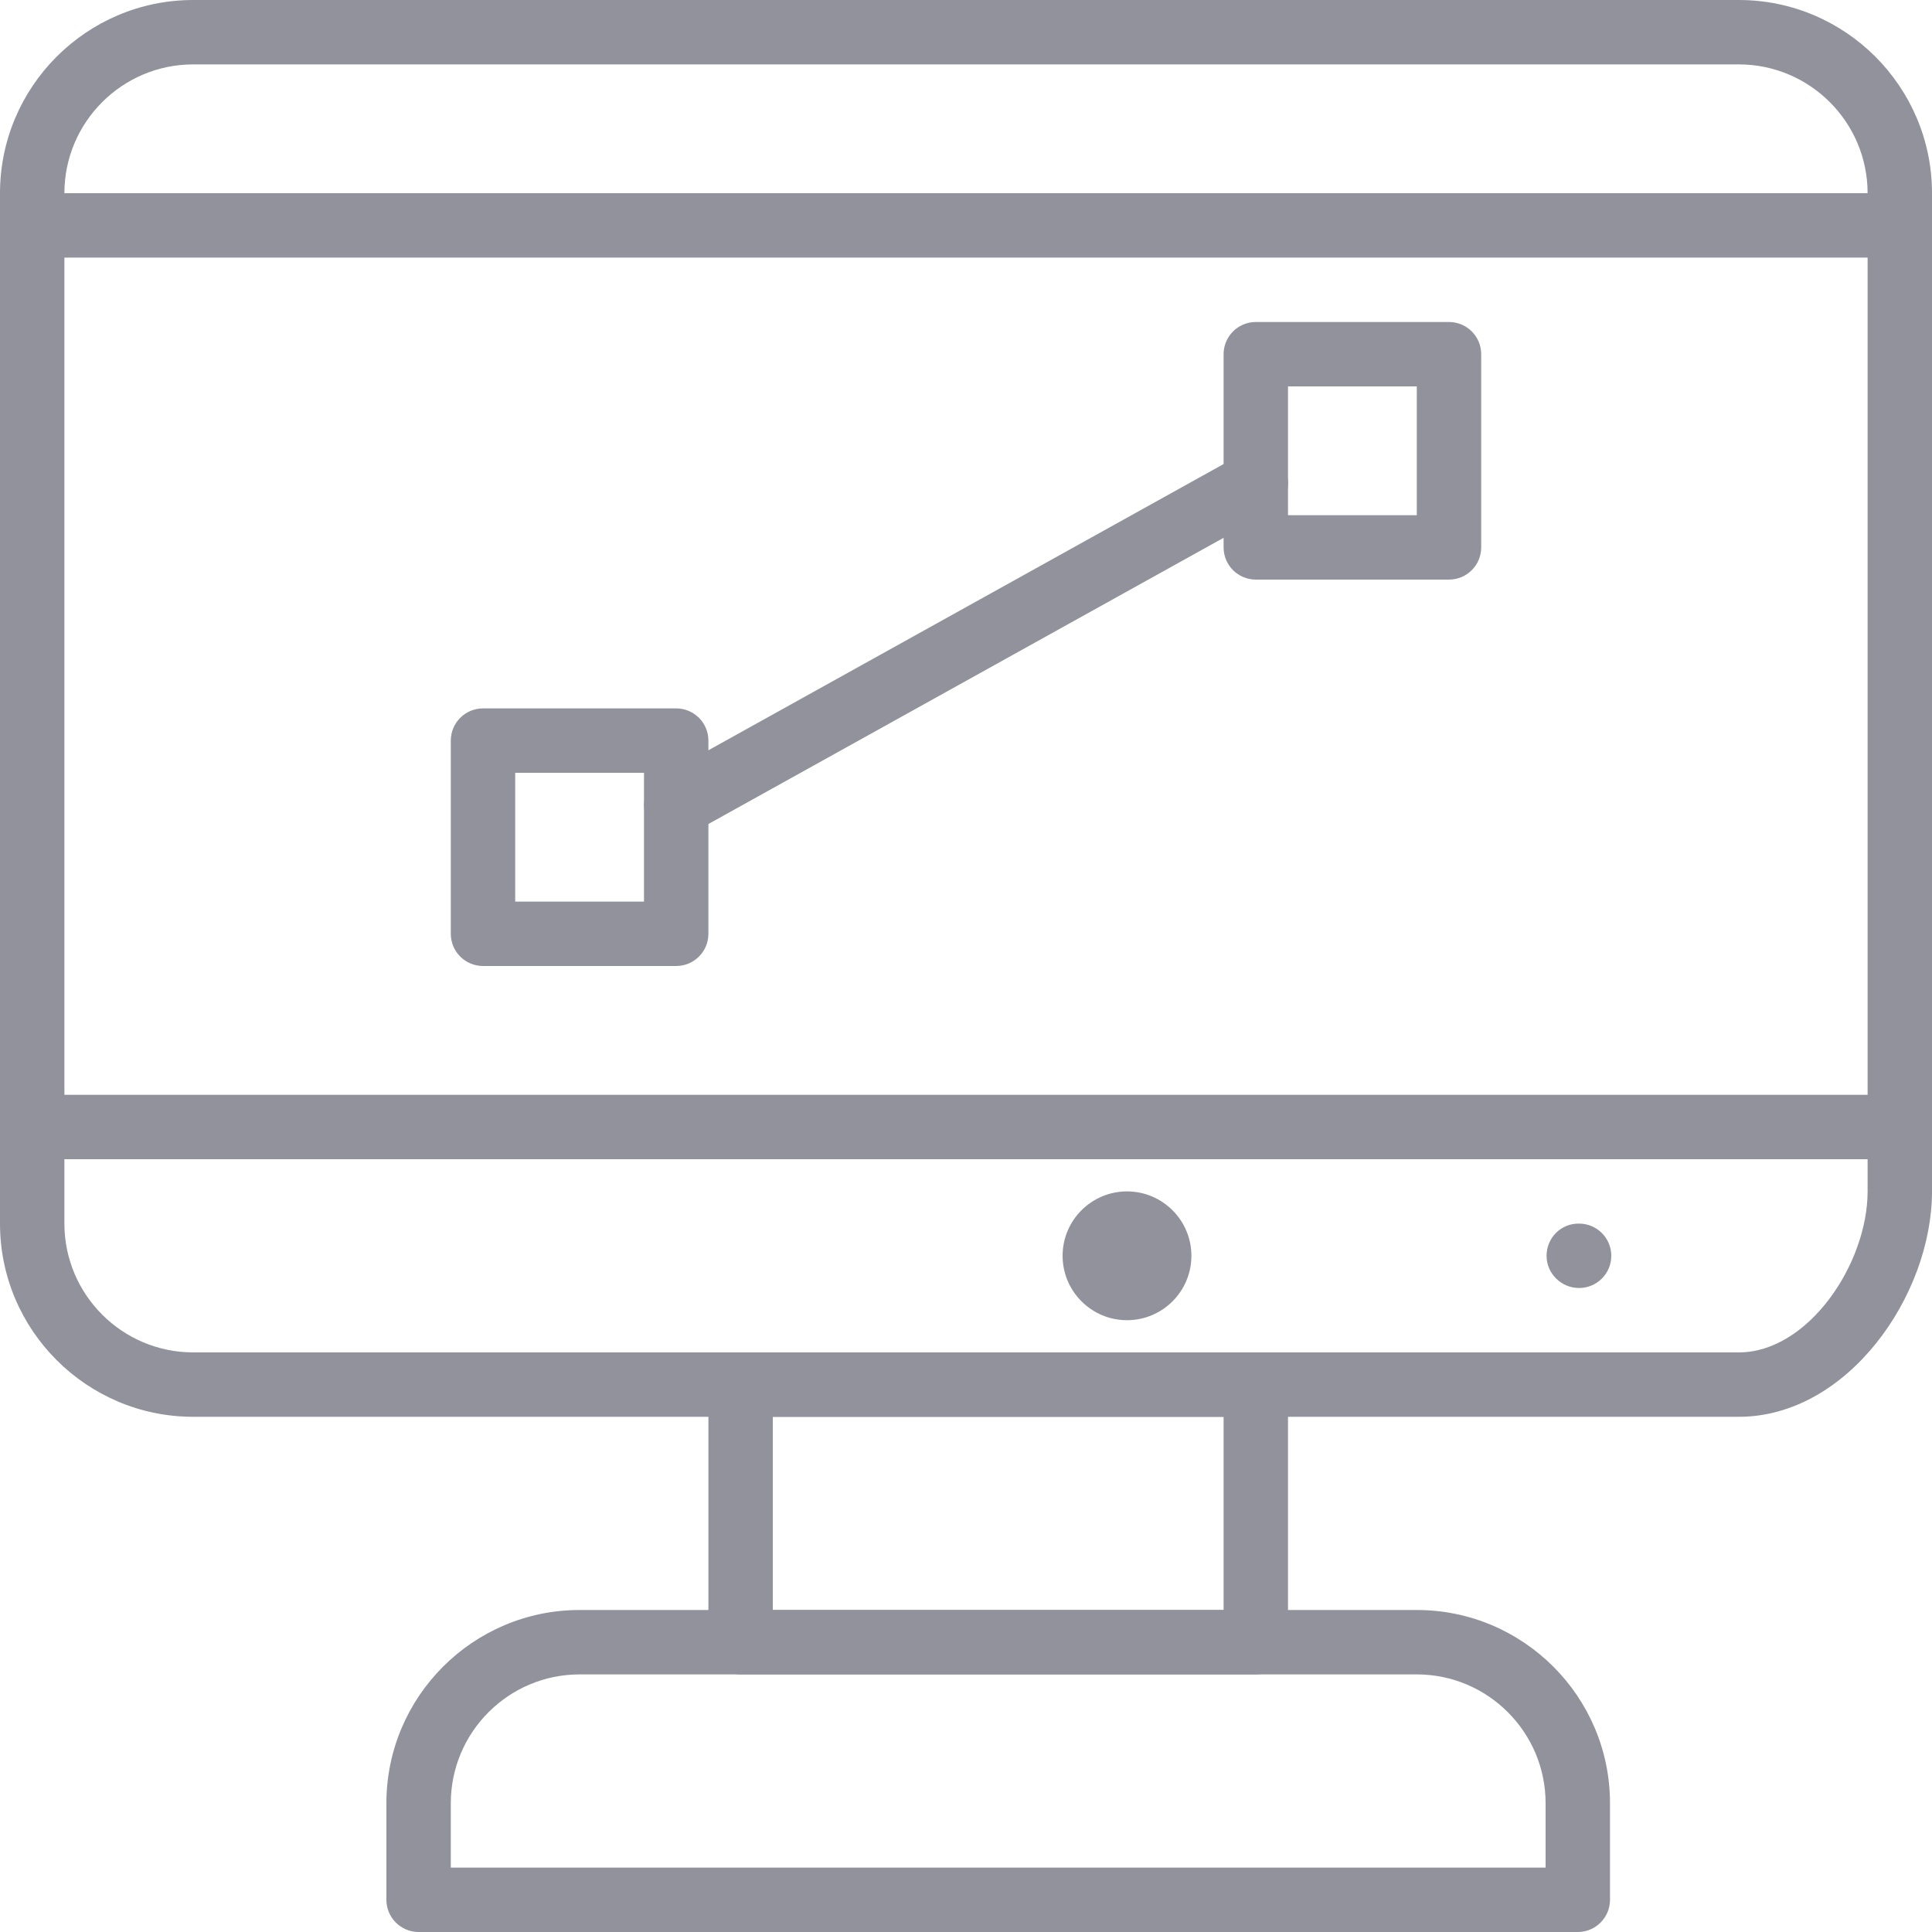 <?xml version="1.0" encoding="UTF-8"?>
<!DOCTYPE svg PUBLIC "-//W3C//DTD SVG 1.1//EN" "http://www.w3.org/Graphics/SVG/1.1/DTD/svg11.dtd">
<svg version="1.1" xmlns="http://www.w3.org/2000/svg" xmlns:xlink="http://www.w3.org/1999/xlink" x="0" y="0" width="150" height="150" viewBox="0, 0, 30, 30">
  <g id="Digital_Design" transform="translate(0, 0)">
    <g id="Digital_Design">
      <g>
        <path d="M3,1 C1.897,1 1,1.897 1,3 L1,19 C1,20.102 1.897,21 3,21 L27,21 C28.077,21 29,19.625 29,18.5 L29,3 C29,1.897 28.103,1 27,1 z M27,22 L3,22 C1.346,22 0,20.654 0,19 L0,3 C0,1.346 1.346,0 3,0 L27,0 C28.654,0 30,1.346 30,3 L30,18.5 C30,20.118 28.689,22 27,22" fill="#91929C"/>
        <path d="M7,29 L24,29 L24,28 C24,26.898 23.103,26 22,26 L9,26 C7.897,26 7,26.898 7,28 z M24.5,30 L6.5,30 C6.224,30 6,29.776 6,29.5 L6,28 C6,26.346 7.346,25 9,25 L22,25 C23.654,25 25,26.346 25,28 L25,29.5 C25,29.776 24.776,30 24.5,30" fill="#91929C"/>
        <path d="M29.5,18 L0.5,18 C0.224,18 0,17.776 0,17.5 C0,17.224 0.224,17 0.5,17 L29.5,17 C29.776,17 30,17.224 30,17.5 C30,17.776 29.776,18 29.5,18" fill="#91929C"/>
        <path d="M24.52,20 C24.244,20 24.015,19.776 24.015,19.5 C24.015,19.224 24.234,19 24.51,19 L24.52,19 C24.796,19 25.02,19.224 25.02,19.5 C25.02,19.776 24.796,20 24.52,20" fill="#91929C"/>
        <path d="M29.5,4 L0.5,4 C0.224,4 0,3.776 0,3.5 C0,3.224 0.224,3 0.5,3 L29.5,3 C29.776,3 30,3.224 30,3.5 C30,3.776 29.776,4 29.5,4" fill="#91929C"/>
        <path d="M12,25 L19,25 L19,22 L12,22 z M19.5,26 L11.5,26 C11.224,26 11,25.776 11,25.5 L11,21.5 C11,21.224 11.224,21 11.5,21 L19.5,21 C19.776,21 20,21.224 20,21.5 L20,25.5 C20,25.776 19.776,26 19.5,26" fill="#91929C"/>
        <path d="M17.5,20.5 C16.949,20.5 16.5,20.052 16.5,19.5 C16.5,18.948 16.949,18.5 17.5,18.5 C18.051,18.5 18.5,18.948 18.5,19.5 C18.5,20.052 18.051,20.5 17.5,20.5" fill="#91929C"/>
        <path d="M8,14 L10,14 L10,12 L8,12 z M10.5,15 L7.5,15 C7.224,15 7,14.776 7,14.5 L7,11.5 C7,11.224 7.224,11 7.5,11 L10.5,11 C10.776,11 11,11.224 11,11.5 L11,14.5 C11,14.776 10.776,15 10.5,15" fill="#91929C"/>
        <path d="M20,8 L22,8 L22,6 L20,6 z M22.5,9 L19.5,9 C19.224,9 19,8.776 19,8.5 L19,5.5 C19,5.224 19.224,5 19.5,5 L22.5,5 C22.776,5 23,5.224 23,5.5 L23,8.5 C23,8.776 22.776,9 22.5,9" fill="#91929C"/>
        <path d="M10.5,13 C10.325,13 10.155,12.907 10.064,12.743 C9.929,12.501 10.016,12.197 10.257,12.063 L19.257,7.063 C19.499,6.931 19.802,7.017 19.937,7.257 C20.072,7.499 19.985,7.803 19.743,7.938 L10.743,12.938 C10.665,12.979 10.583,13 10.5,13" fill="#91929C"/>
      </g>
    </g>
  </g>
</svg>
